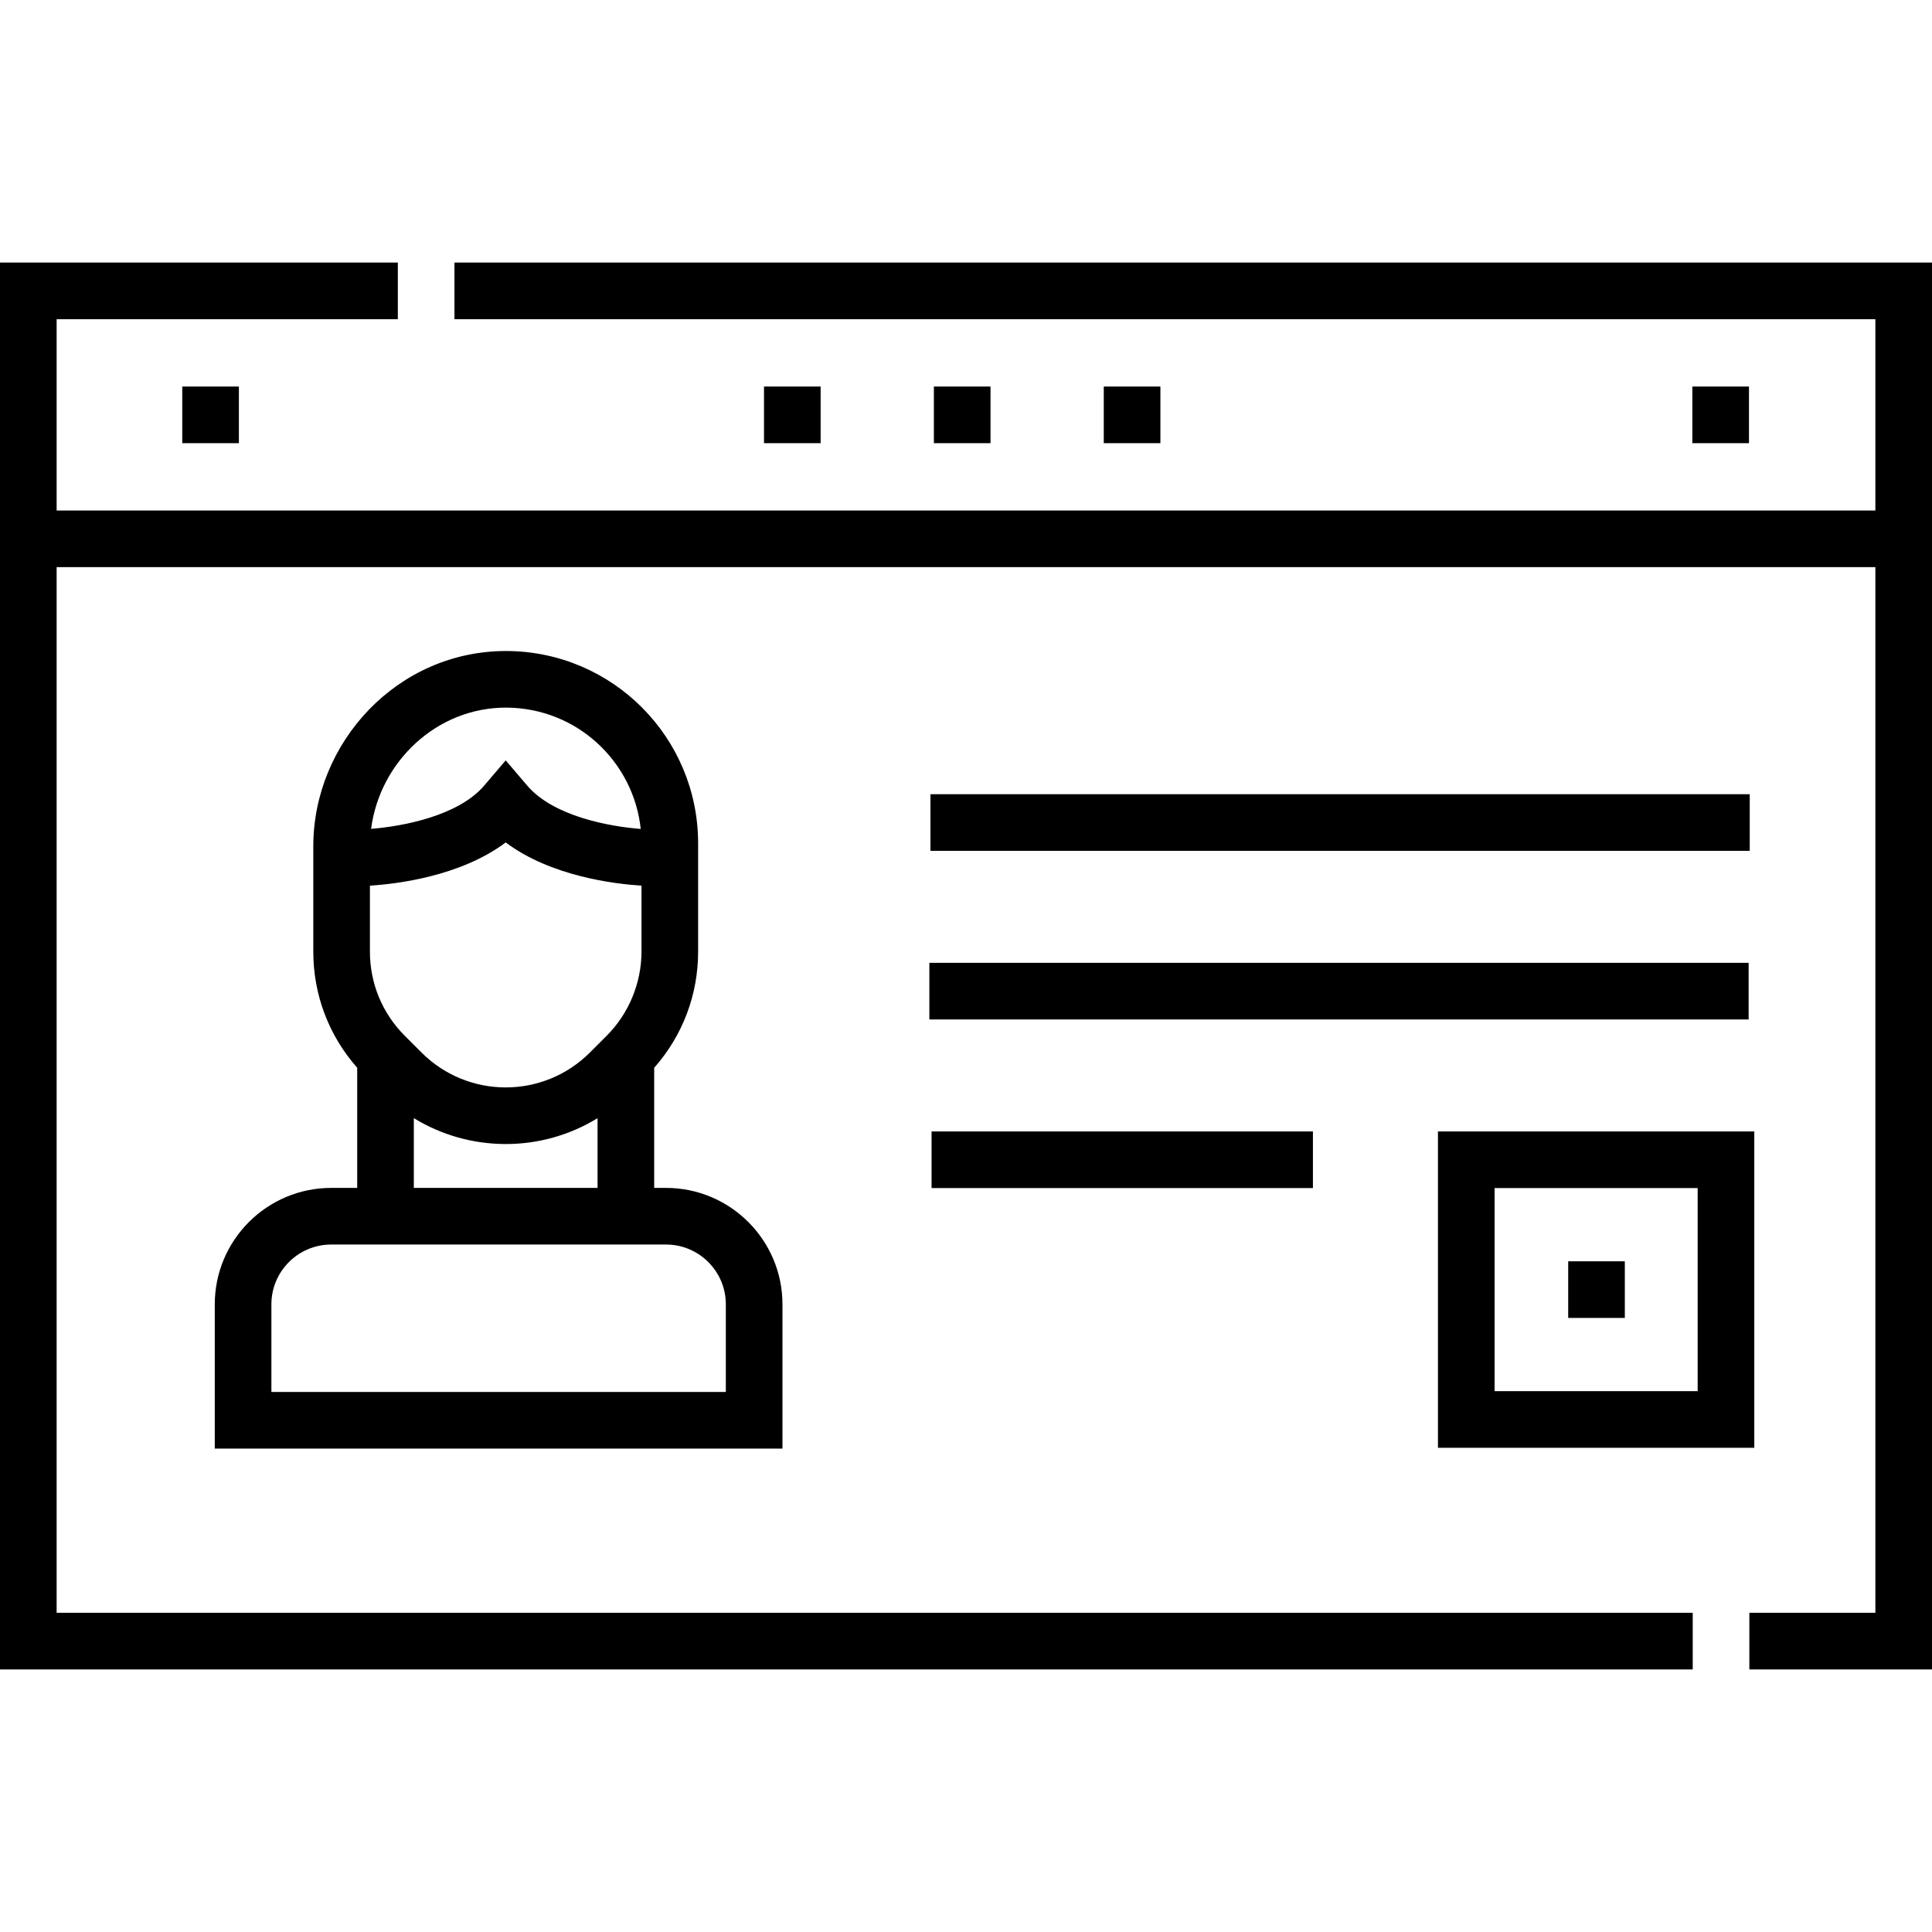 <svg id="Layer_1" enable-background="new 0 0 511.76 511.76" height="512" viewBox="0 0 511.76 511.76" width="512" xmlns="http://www.w3.org/2000/svg"><g><path d="m120.38 69.55v15h376.38v50.68h-481.76v-50.68h90.38v-15h-105.38v372.66h448.38v-15h-433.38v-276.98h481.76v276.98h-33.38v15h48.38c0-.835 0-366.056 0-372.66z"/><path d="m246.468 210.376h217.013v15h-217.013z"/><path d="m246.175 255.04h217.013v15h-217.013z"/><path d="m246.762 299.704h101.013v15h-101.013z"/><path d="m464.688 299.704h-83.794v83.794h83.794zm-15 68.794h-53.794v-53.794h53.794z"/><path d="m176.427 314.66h-3.144v-31.815c7.521-8.504 11.64-19.317 11.64-30.774v-28.667c0-28.02-22.574-50.769-50.617-50.962-29.089-.123-51.318 24.303-51.318 51.73v27.899c0 11.448 4.115 22.26 11.631 30.764v31.826h-6.893c-17.003 0-30.836 13.833-30.836 30.836v38.22h150.374v-38.22c-.001-17.004-13.834-30.837-30.837-30.837zm-64.771-35.859-4.432-4.432c-5.956-5.956-9.236-13.875-9.236-22.299v-17.471c7.274-.463 24.034-2.5 35.966-11.447 11.928 8.943 28.689 10.983 35.969 11.447v17.472c0 8.314-3.374 16.449-9.24 22.303l-4.429 4.428c-12.323 12.323-32.273 12.324-44.598-.001zm22.548-91.36c18.677.127 33.644 14.355 35.514 32.133h-.001c-8.369-.638-23.138-3.366-30.057-11.475l-5.705-6.686-5.705 6.686c-6.847 8.024-21.549 10.783-29.95 11.455 2.325-17.895 17.514-32.225 35.904-32.113zm-24.585 108.747.016-.001c14.556 8.958 33.489 9.317 48.626.01l.022-.003v18.467h-48.665v-18.473zm82.644 72.529h-120.373v-23.22c0-8.732 7.104-15.836 15.836-15.836h88.702c8.732 0 15.836 7.104 15.836 15.836v23.22z"/><g><path d="m307.373 117.39h-15v-15h15zm-45 0h-15v-15h15zm-45 0h-15v-15h15z"/></g><g><path d="m415.393 334.101h15v15h-15z"/></g><g><g><path d="m48.278 102.39h15v15h-15z"/></g></g><g><g><path d="m448.278 102.39h15v15h-15z"/></g></g></g></svg>